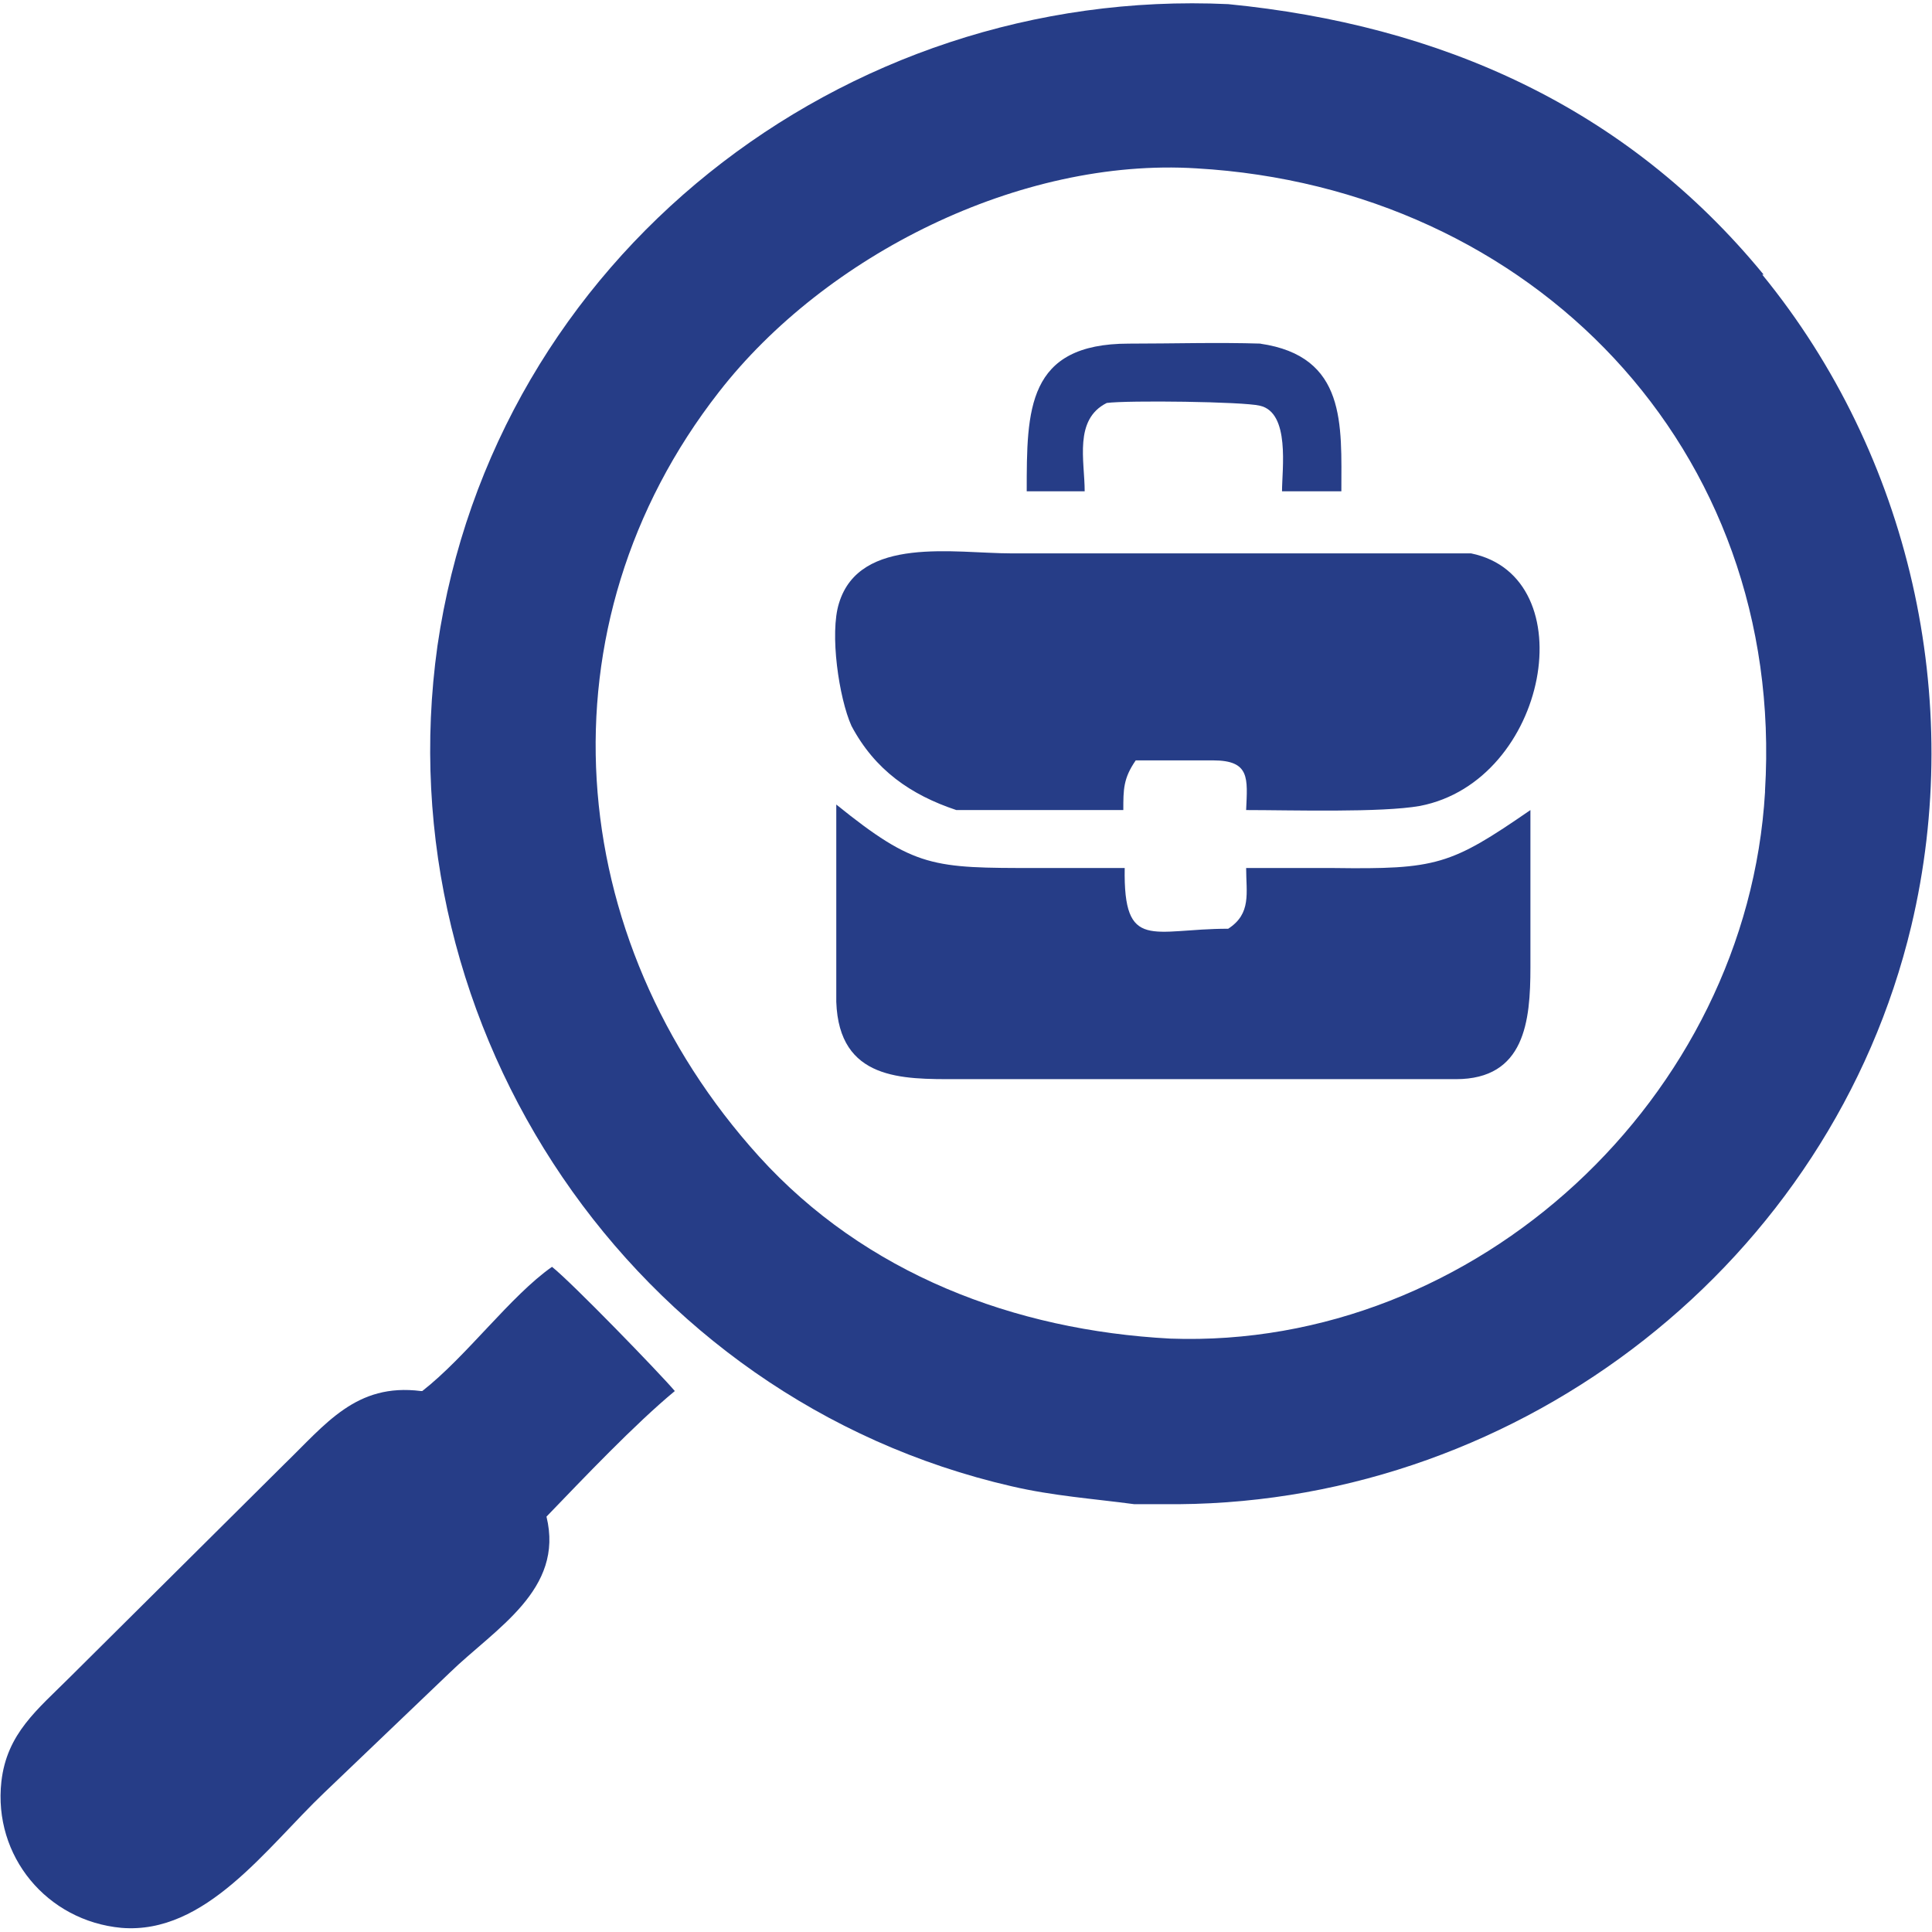 <?xml version="1.0" encoding="UTF-8"?>
<svg id="Layer_1" xmlns="http://www.w3.org/2000/svg" version="1.1" viewBox="0 0 140 140">
  <!-- Generator: Adobe Illustrator 29.6.1, SVG Export Plug-In . SVG Version: 2.1.1 Build 9)  -->
  <defs>
    <style>
      .st0 {
        fill: #263d87;
      }
    </style>
  </defs>
  <path class="st0" d="M127.7,19.9c10.7,13.1,14.7,30.8,10.8,47.2-5.8,24.3-28.1,41.7-53.1,41.9h-3.2c-3-.4-5.9-.6-8.9-1.3-27.4-6.3-45.5-33.1-41.6-60.9C35.8,18.7,61-1,89,.3c15.3,1.5,28.8,7.4,38.8,19.6h-.1ZM127.9,57.3c1.5-24.8-16.9-43.7-41.2-45.1-12.8-.8-26.9,6.3-34.6,16.2-13.2,16.9-11.4,39.6,2.9,55.4,7.7,8.5,18.5,12.6,29.8,13.2,22.2.8,41.8-17.5,43.1-39.6h0Z"/>
  <path class="st0" d="M106.5,40.1c-2,0-4.2,0-6.2,0h-27c-4.1,0-11-1.3-12.5,3.6-.7,2.2,0,6.9.9,8.9,1.7,3.2,4.3,5,7.6,6.1h12.1c0-1.5,0-2.3.9-3.6,1.8,0,3.8,0,5.6,0,2.7,0,2.5,1.3,2.4,3.6,3.2,0,9.8.2,12.6-.3,9.3-1.8,12-16.6,3.7-18.3h0Z"/>
  <path class="st0" d="M60.6,58.4v14.2c.2,5.7,4.8,5.6,8.7,5.6h36.2c5,0,5.4-4.2,5.4-8.1s0-7.6,0-11.4c-5.8,4-6.8,4.3-14.3,4.2-2.1,0-4.2,0-6.3,0,0,1.8.4,3.3-1.3,4.4-5.5,0-7.6,1.7-7.5-4.4h-6.4c-7.5,0-8.8,0-14.5-4.6h0Z"/>
  <path class="st0" d="M91.4,24.9c-3.2-.1-6.4,0-9.6,0-7.4,0-7.4,4.8-7.4,10.7h4.2c0-2.2-.8-5.2,1.6-6.4,1.5-.2,9.9-.1,11.1.2,2.2.5,1.6,4.6,1.6,6.2h4.3c0-4.8.4-9.8-5.9-10.7h.1Z"/>
  <path class="st0" d="M40,91.8c-3,2.1-6.2,6.5-9.4,9h-.1c-4.7-.6-6.9,2.4-9.9,5.3l-15.5,15.4c-2.4,2.4-4.6,4.1-5,7.6-.6,5.4,3.3,10.1,8.7,10.6,6.1.5,10.5-5.8,14.7-9.8l9.1-8.7c3.3-3.2,8.3-6,7-11.3,2.7-2.8,6.4-6.7,9.3-9.1-1.1-1.3-7.5-7.9-8.9-9Z"/>
</svg>